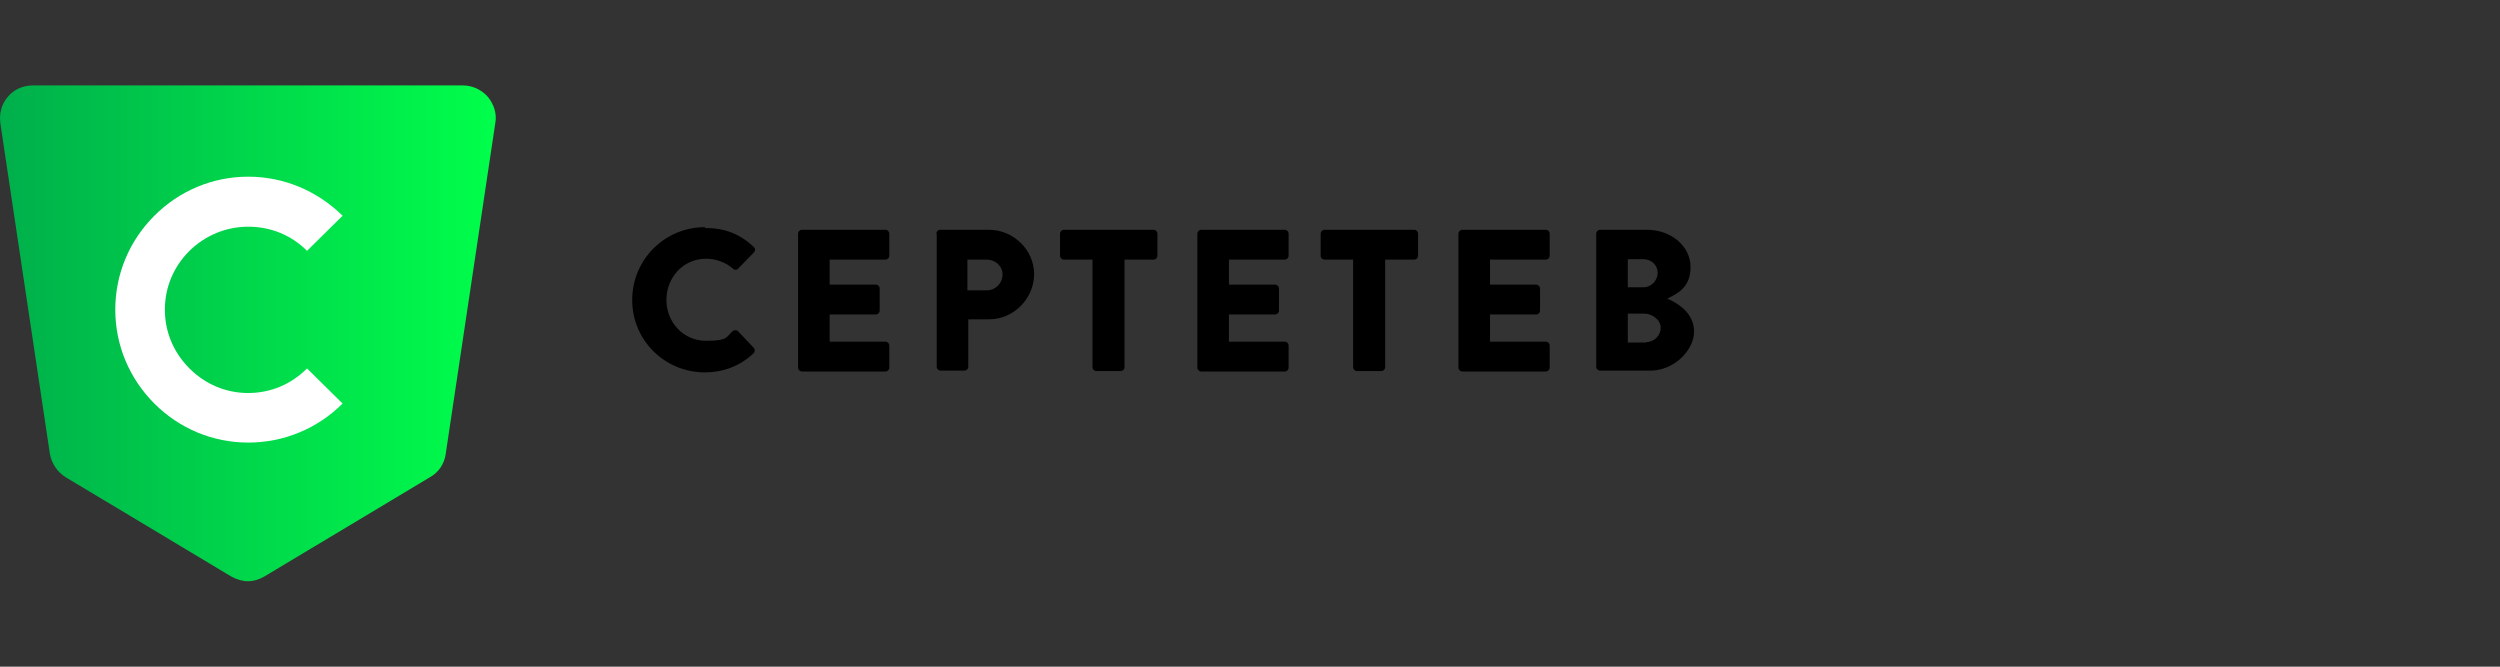 <?xml version="1.0" encoding="utf-8"?>
<svg xmlns="http://www.w3.org/2000/svg" fill="none" height="40" viewBox="0 0 150 40" width="150">
<rect x="0" y="0" width="150" height="40" fill="#333333" stroke="none"/>
<path d="M14.895 34.875C14.553 34.875 14.184 34.77 13.868 34.585L3.943 28.635C3.442 28.32 3.1 27.819 2.995 27.24L0.02 7.389C-0.059 6.81 0.099 6.231 0.467 5.81C0.836 5.362 1.389 5.125 1.968 5.125H27.769C28.348 5.125 28.901 5.388 29.27 5.81C29.638 6.257 29.823 6.836 29.717 7.389L26.742 27.24C26.663 27.819 26.321 28.346 25.794 28.635L15.869 34.585C15.553 34.77 15.211 34.875 14.842 34.875H14.895Z" fill="url(#paint0_linear_7256_9968)"/>
<path d="M14.895 26.555C12.762 26.555 10.761 25.713 9.261 24.212C7.76 22.712 6.917 20.711 6.917 18.578C6.917 16.446 7.76 14.445 9.261 12.944C10.761 11.444 12.762 10.601 14.895 10.601C17.027 10.601 19.028 11.444 20.555 12.944L18.423 15.05C17.475 14.103 16.237 13.602 14.895 13.602C13.552 13.602 12.315 14.129 11.367 15.05C10.419 15.998 9.892 17.236 9.892 18.578C9.892 19.921 10.419 21.158 11.367 22.106C12.315 23.054 13.552 23.581 14.895 23.581C16.237 23.581 17.475 23.054 18.423 22.106L20.555 24.212C19.054 25.713 17.027 26.555 14.895 26.555Z" fill="white"/>
<path d="M42.302 13.681C43.513 13.681 44.408 14.05 45.224 14.813C45.33 14.919 45.33 15.05 45.224 15.156L44.277 16.13C44.198 16.209 44.066 16.209 43.987 16.13C43.539 15.735 42.96 15.524 42.355 15.524C40.986 15.524 39.985 16.656 39.985 17.999C39.985 19.342 41.012 20.448 42.355 20.448C43.697 20.448 43.539 20.237 43.961 19.868C44.04 19.789 44.198 19.789 44.277 19.868L45.224 20.869C45.303 20.948 45.303 21.106 45.224 21.185C44.408 21.974 43.355 22.343 42.302 22.343C39.88 22.343 37.932 20.421 37.932 17.999C37.932 15.577 39.88 13.629 42.302 13.629V13.681Z" fill="black"/>
<path d="M47.883 14.024C47.883 13.892 47.989 13.787 48.12 13.787H53.123C53.254 13.787 53.359 13.892 53.359 14.024V15.34C53.359 15.472 53.254 15.577 53.123 15.577H49.779V17.078H52.543C52.675 17.078 52.78 17.183 52.78 17.315V18.631C52.78 18.763 52.675 18.868 52.543 18.868H49.779V20.5H53.123C53.254 20.5 53.359 20.606 53.359 20.737V22.054C53.359 22.185 53.254 22.291 53.123 22.291H48.12C47.989 22.291 47.883 22.185 47.883 22.054V14.05V14.024Z" fill="black"/>
<path d="M56.176 14.024C56.176 13.892 56.282 13.787 56.413 13.787H59.336C60.81 13.787 62.047 14.998 62.047 16.446C62.047 17.894 60.836 19.158 59.362 19.158H58.098V22.001C58.098 22.133 57.993 22.238 57.861 22.238H56.44C56.308 22.238 56.203 22.133 56.203 22.001V13.998L56.176 14.024ZM59.204 17.42C59.73 17.42 60.152 16.999 60.152 16.472C60.152 15.946 59.704 15.577 59.204 15.577H58.045V17.42H59.204Z" fill="black"/>
<path d="M65.575 15.577H63.837C63.706 15.577 63.601 15.472 63.601 15.34V14.024C63.601 13.892 63.706 13.787 63.837 13.787H69.208C69.34 13.787 69.445 13.892 69.445 14.024V15.34C69.445 15.472 69.34 15.577 69.208 15.577H67.471V22.027C67.471 22.159 67.365 22.264 67.234 22.264H65.786C65.654 22.264 65.549 22.159 65.549 22.027V15.577H65.575Z" fill="black"/>
<path d="M71.841 14.024C71.841 13.892 71.947 13.787 72.078 13.787H77.081C77.212 13.787 77.317 13.892 77.317 14.024V15.34C77.317 15.472 77.212 15.577 77.081 15.577H73.737V17.078H76.501C76.633 17.078 76.738 17.183 76.738 17.315V18.631C76.738 18.763 76.633 18.868 76.501 18.868H73.737V20.5H77.081C77.212 20.5 77.317 20.606 77.317 20.737V22.054C77.317 22.185 77.212 22.291 77.081 22.291H72.078C71.947 22.291 71.841 22.185 71.841 22.054V14.05V14.024Z" fill="black"/>
<path d="M81.214 15.577H79.476C79.345 15.577 79.239 15.472 79.239 15.34V14.024C79.239 13.892 79.345 13.787 79.476 13.787H84.847C84.979 13.787 85.084 13.892 85.084 14.024V15.34C85.084 15.472 84.979 15.577 84.847 15.577H83.109V22.027C83.109 22.159 83.004 22.264 82.872 22.264H81.424C81.293 22.264 81.188 22.159 81.188 22.027V15.577H81.214Z" fill="black"/>
<path d="M87.506 14.024C87.506 13.892 87.611 13.787 87.743 13.787H92.745C92.877 13.787 92.982 13.892 92.982 14.024V15.34C92.982 15.472 92.877 15.577 92.745 15.577H89.401V17.078H92.166C92.297 17.078 92.403 17.183 92.403 17.315V18.631C92.403 18.763 92.297 18.868 92.166 18.868H89.401V20.5H92.745C92.877 20.5 92.982 20.606 92.982 20.737V22.054C92.982 22.185 92.877 22.291 92.745 22.291H87.743C87.611 22.291 87.506 22.185 87.506 22.054V14.05V14.024Z" fill="black"/>
<path d="M95.773 14.024C95.773 13.892 95.878 13.787 96.01 13.787H98.827C100.249 13.787 101.433 14.761 101.433 16.025C101.433 17.288 100.591 17.631 100.038 17.92C100.67 18.183 101.644 18.789 101.644 19.895C101.644 21.001 100.459 22.238 99.011 22.238H96.01C95.878 22.238 95.773 22.133 95.773 22.001V13.998V14.024ZM98.616 17.236C99.064 17.236 99.459 16.841 99.459 16.367C99.459 15.893 99.064 15.551 98.616 15.551H97.668V17.236H98.616ZM98.774 20.527C99.248 20.527 99.643 20.132 99.643 19.658C99.643 19.184 99.117 18.815 98.643 18.815H97.668V20.553H98.774V20.527Z" fill="black"/>
<defs>
<linearGradient gradientUnits="userSpaceOnUse" id="paint0_linear_7256_9968" x1="-0.006" x2="29.77" y1="19.974" y2="19.974">
<stop offset="0" stop-color="#00AF4B"/>
<stop offset="1" stop-color="#00FF4B"/>
</linearGradient>
</defs>
</svg>